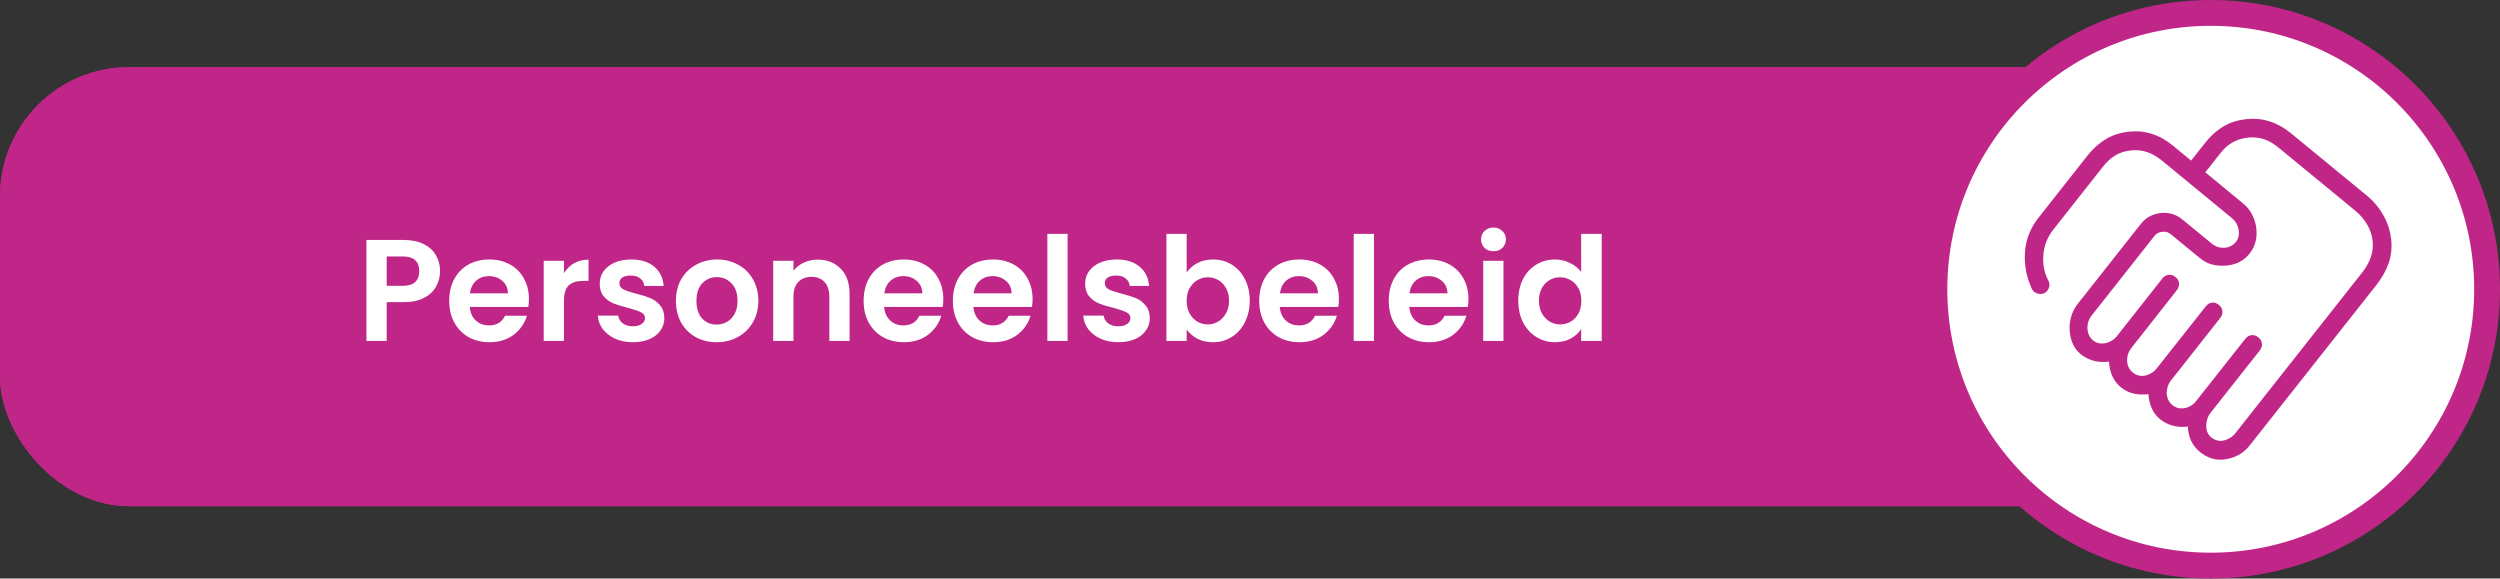 <svg width="484" height="112" viewBox="0 0 484 112" fill="none" xmlns="http://www.w3.org/2000/svg">
<rect x="0" y="0" width="484" height="112" fill="#333333" stroke="none"/>
<rect y="13" width="457" height="85" rx="25" fill="#C02688"/>
<path d="M144.248 43.75V52.5H155.998V58.05H144.248V67.3H157.498V73H137.248V38.05H157.498V43.75H144.248ZM179.209 44.9C182.509 44.9 185.176 45.95 187.209 48.05C189.243 50.117 190.259 53.017 190.259 56.75V73H183.259V57.7C183.259 55.5 182.709 53.817 181.609 52.65C180.509 51.45 179.009 50.85 177.109 50.85C175.176 50.85 173.643 51.45 172.509 52.65C171.409 53.817 170.859 55.5 170.859 57.7V73H163.859V45.3H170.859V48.75C171.793 47.55 172.976 46.617 174.409 45.95C175.876 45.25 177.476 44.9 179.209 44.9ZM222.666 58.55C222.666 59.55 222.599 60.45 222.466 61.25H202.216C202.382 63.25 203.082 64.817 204.316 65.95C205.549 67.083 207.066 67.65 208.866 67.65C211.466 67.65 213.316 66.533 214.416 64.3H221.966C221.166 66.967 219.632 69.167 217.366 70.9C215.099 72.6 212.316 73.45 209.016 73.45C206.349 73.45 203.949 72.867 201.816 71.7C199.716 70.5 198.066 68.817 196.866 66.65C195.699 64.483 195.116 61.983 195.116 59.15C195.116 56.283 195.699 53.767 196.866 51.6C198.032 49.433 199.666 47.767 201.766 46.6C203.866 45.433 206.282 44.85 209.016 44.85C211.649 44.85 213.999 45.417 216.066 46.55C218.166 47.683 219.782 49.3 220.916 51.4C222.082 53.467 222.666 55.85 222.666 58.55ZM215.416 56.55C215.382 54.75 214.732 53.317 213.466 52.25C212.199 51.15 210.649 50.6 208.816 50.6C207.082 50.6 205.616 51.133 204.416 52.2C203.249 53.233 202.532 54.683 202.266 56.55H215.416ZM234.775 49.6C235.675 48.133 236.842 46.983 238.275 46.15C239.742 45.317 241.409 44.9 243.275 44.9V52.25H241.425C239.225 52.25 237.559 52.767 236.425 53.8C235.325 54.833 234.775 56.633 234.775 59.2V73H227.775V45.3H234.775V49.6ZM258.84 44.85C260.907 44.85 262.723 45.267 264.29 46.1C265.857 46.9 267.09 47.95 267.99 49.25V45.3H275.04V73.2C275.04 75.767 274.523 78.05 273.49 80.05C272.457 82.083 270.907 83.683 268.84 84.85C266.773 86.05 264.273 86.65 261.34 86.65C257.407 86.65 254.173 85.733 251.64 83.9C249.14 82.067 247.723 79.567 247.39 76.4H254.34C254.707 77.667 255.49 78.667 256.69 79.4C257.923 80.167 259.407 80.55 261.14 80.55C263.173 80.55 264.823 79.933 266.09 78.7C267.357 77.5 267.99 75.667 267.99 73.2V68.9C267.09 70.2 265.84 71.283 264.24 72.15C262.673 73.017 260.873 73.45 258.84 73.45C256.507 73.45 254.373 72.85 252.44 71.65C250.507 70.45 248.973 68.767 247.84 66.6C246.74 64.4 246.19 61.883 246.19 59.05C246.19 56.25 246.74 53.767 247.84 51.6C248.973 49.433 250.49 47.767 252.39 46.6C254.323 45.433 256.473 44.85 258.84 44.85ZM267.99 59.15C267.99 57.45 267.657 56 266.99 54.8C266.323 53.567 265.423 52.633 264.29 52C263.157 51.333 261.94 51 260.64 51C259.34 51 258.14 51.317 257.04 51.95C255.94 52.583 255.04 53.517 254.34 54.75C253.673 55.95 253.34 57.383 253.34 59.05C253.34 60.717 253.673 62.183 254.34 63.45C255.04 64.683 255.94 65.633 257.04 66.3C258.173 66.967 259.373 67.3 260.64 67.3C261.94 67.3 263.157 66.983 264.29 66.35C265.423 65.683 266.323 64.75 266.99 63.55C267.657 62.317 267.99 60.85 267.99 59.15ZM285.427 42C284.193 42 283.16 41.617 282.327 40.85C281.527 40.05 281.127 39.067 281.127 37.9C281.127 36.733 281.527 35.767 282.327 35C283.16 34.2 284.193 33.8 285.427 33.8C286.66 33.8 287.677 34.2 288.477 35C289.31 35.767 289.727 36.733 289.727 37.9C289.727 39.067 289.31 40.05 288.477 40.85C287.677 41.617 286.66 42 285.427 42ZM288.877 45.3V73H281.877V45.3H288.877ZM321.543 58.55C321.543 59.55 321.476 60.45 321.343 61.25H301.093C301.259 63.25 301.959 64.817 303.193 65.95C304.426 67.083 305.943 67.65 307.743 67.65C310.343 67.65 312.193 66.533 313.293 64.3H320.843C320.043 66.967 318.509 69.167 316.243 70.9C313.976 72.6 311.193 73.45 307.893 73.45C305.226 73.45 302.826 72.867 300.693 71.7C298.593 70.5 296.943 68.817 295.743 66.65C294.576 64.483 293.993 61.983 293.993 59.15C293.993 56.283 294.576 53.767 295.743 51.6C296.909 49.433 298.543 47.767 300.643 46.6C302.743 45.433 305.159 44.85 307.893 44.85C310.526 44.85 312.876 45.417 314.943 46.55C317.043 47.683 318.659 49.3 319.793 51.4C320.959 53.467 321.543 55.85 321.543 58.55ZM314.293 56.55C314.259 54.75 313.609 53.317 312.343 52.25C311.076 51.15 309.526 50.6 307.693 50.6C305.959 50.6 304.493 51.133 303.293 52.2C302.126 53.233 301.409 54.683 301.143 56.55H314.293Z" fill="white"/>
<rect y="13" width="457" height="85" rx="25" fill="#C02688"/>
<path d="M85.196 52.504C85.196 53.549 84.944 54.529 84.44 55.444C83.954 56.359 83.18 57.096 82.116 57.656C81.07 58.216 79.745 58.496 78.14 58.496H74.864V66H70.944V46.456H78.14C79.652 46.456 80.94 46.717 82.004 47.24C83.068 47.763 83.861 48.481 84.384 49.396C84.925 50.311 85.196 51.347 85.196 52.504ZM77.972 55.332C79.054 55.332 79.857 55.089 80.38 54.604C80.902 54.1 81.164 53.4 81.164 52.504C81.164 50.6 80.1 49.648 77.972 49.648H74.864V55.332H77.972ZM102.399 57.908C102.399 58.468 102.362 58.972 102.287 59.42H90.947C91.04 60.54 91.432 61.417 92.123 62.052C92.814 62.687 93.663 63.004 94.671 63.004C96.127 63.004 97.163 62.379 97.779 61.128H102.007C101.559 62.621 100.7 63.853 99.431 64.824C98.162 65.776 96.603 66.252 94.755 66.252C93.261 66.252 91.918 65.925 90.723 65.272C89.547 64.6 88.623 63.657 87.951 62.444C87.297 61.231 86.971 59.831 86.971 58.244C86.971 56.639 87.297 55.229 87.951 54.016C88.604 52.803 89.519 51.869 90.695 51.216C91.871 50.563 93.224 50.236 94.755 50.236C96.23 50.236 97.546 50.553 98.703 51.188C99.879 51.823 100.784 52.728 101.419 53.904C102.072 55.061 102.399 56.396 102.399 57.908ZM98.339 56.788C98.32 55.78 97.956 54.977 97.247 54.38C96.537 53.764 95.669 53.456 94.643 53.456C93.672 53.456 92.851 53.755 92.179 54.352C91.525 54.931 91.124 55.743 90.975 56.788H98.339ZM109.18 52.896C109.684 52.075 110.337 51.431 111.14 50.964C111.961 50.497 112.895 50.264 113.94 50.264V54.38H112.904C111.672 54.38 110.739 54.669 110.104 55.248C109.488 55.827 109.18 56.835 109.18 58.272V66H105.26V50.488H109.18V52.896ZM122.516 66.252C121.247 66.252 120.108 66.028 119.1 65.58C118.092 65.113 117.29 64.488 116.692 63.704C116.114 62.92 115.796 62.052 115.74 61.1H119.688C119.763 61.697 120.052 62.192 120.556 62.584C121.079 62.976 121.723 63.172 122.488 63.172C123.235 63.172 123.814 63.023 124.224 62.724C124.654 62.425 124.868 62.043 124.868 61.576C124.868 61.072 124.607 60.699 124.084 60.456C123.58 60.195 122.768 59.915 121.648 59.616C120.491 59.336 119.539 59.047 118.792 58.748C118.064 58.449 117.43 57.992 116.888 57.376C116.366 56.76 116.104 55.929 116.104 54.884C116.104 54.025 116.347 53.241 116.832 52.532C117.336 51.823 118.046 51.263 118.96 50.852C119.894 50.441 120.986 50.236 122.236 50.236C124.084 50.236 125.559 50.703 126.66 51.636C127.762 52.551 128.368 53.792 128.48 55.36H124.728C124.672 54.744 124.411 54.259 123.944 53.904C123.496 53.531 122.89 53.344 122.124 53.344C121.415 53.344 120.864 53.475 120.472 53.736C120.099 53.997 119.912 54.361 119.912 54.828C119.912 55.351 120.174 55.752 120.696 56.032C121.219 56.293 122.031 56.564 123.132 56.844C124.252 57.124 125.176 57.413 125.904 57.712C126.632 58.011 127.258 58.477 127.78 59.112C128.322 59.728 128.602 60.549 128.62 61.576C128.62 62.472 128.368 63.275 127.864 63.984C127.379 64.693 126.67 65.253 125.736 65.664C124.822 66.056 123.748 66.252 122.516 66.252ZM138.726 66.252C137.233 66.252 135.889 65.925 134.694 65.272C133.5 64.6 132.557 63.657 131.866 62.444C131.194 61.231 130.858 59.831 130.858 58.244C130.858 56.657 131.204 55.257 131.894 54.044C132.604 52.831 133.565 51.897 134.778 51.244C135.992 50.572 137.345 50.236 138.838 50.236C140.332 50.236 141.685 50.572 142.898 51.244C144.112 51.897 145.064 52.831 145.754 54.044C146.464 55.257 146.818 56.657 146.818 58.244C146.818 59.831 146.454 61.231 145.726 62.444C145.017 63.657 144.046 64.6 142.814 65.272C141.601 65.925 140.238 66.252 138.726 66.252ZM138.726 62.836C139.436 62.836 140.098 62.668 140.714 62.332C141.349 61.977 141.853 61.455 142.226 60.764C142.6 60.073 142.786 59.233 142.786 58.244C142.786 56.769 142.394 55.64 141.61 54.856C140.845 54.053 139.902 53.652 138.782 53.652C137.662 53.652 136.72 54.053 135.954 54.856C135.208 55.64 134.834 56.769 134.834 58.244C134.834 59.719 135.198 60.857 135.926 61.66C136.673 62.444 137.606 62.836 138.726 62.836ZM158.29 50.264C160.138 50.264 161.631 50.852 162.77 52.028C163.908 53.185 164.478 54.809 164.478 56.9V66H160.558V57.432C160.558 56.2 160.25 55.257 159.634 54.604C159.018 53.932 158.178 53.596 157.114 53.596C156.031 53.596 155.172 53.932 154.538 54.604C153.922 55.257 153.614 56.2 153.614 57.432V66H149.694V50.488H153.614V52.42C154.136 51.748 154.799 51.225 155.602 50.852C156.423 50.46 157.319 50.264 158.29 50.264ZM182.625 57.908C182.625 58.468 182.588 58.972 182.513 59.42H171.173C171.267 60.54 171.659 61.417 172.349 62.052C173.04 62.687 173.889 63.004 174.897 63.004C176.353 63.004 177.389 62.379 178.005 61.128H182.233C181.785 62.621 180.927 63.853 179.657 64.824C178.388 65.776 176.829 66.252 174.981 66.252C173.488 66.252 172.144 65.925 170.949 65.272C169.773 64.6 168.849 63.657 168.177 62.444C167.524 61.231 167.197 59.831 167.197 58.244C167.197 56.639 167.524 55.229 168.177 54.016C168.831 52.803 169.745 51.869 170.921 51.216C172.097 50.563 173.451 50.236 174.981 50.236C176.456 50.236 177.772 50.553 178.929 51.188C180.105 51.823 181.011 52.728 181.645 53.904C182.299 55.061 182.625 56.396 182.625 57.908ZM178.565 56.788C178.547 55.78 178.183 54.977 177.473 54.38C176.764 53.764 175.896 53.456 174.869 53.456C173.899 53.456 173.077 53.755 172.405 54.352C171.752 54.931 171.351 55.743 171.201 56.788H178.565ZM199.907 57.908C199.907 58.468 199.869 58.972 199.795 59.42H188.455C188.548 60.54 188.94 61.417 189.631 62.052C190.321 62.687 191.171 63.004 192.179 63.004C193.635 63.004 194.671 62.379 195.287 61.128H199.515C199.067 62.621 198.208 63.853 196.939 64.824C195.669 65.776 194.111 66.252 192.263 66.252C190.769 66.252 189.425 65.925 188.231 65.272C187.055 64.6 186.131 63.657 185.459 62.444C184.805 61.231 184.479 59.831 184.479 58.244C184.479 56.639 184.805 55.229 185.459 54.016C186.112 52.803 187.027 51.869 188.203 51.216C189.379 50.563 190.732 50.236 192.263 50.236C193.737 50.236 195.053 50.553 196.211 51.188C197.387 51.823 198.292 52.728 198.927 53.904C199.58 55.061 199.907 56.396 199.907 57.908ZM195.847 56.788C195.828 55.78 195.464 54.977 194.755 54.38C194.045 53.764 193.177 53.456 192.151 53.456C191.18 53.456 190.359 53.755 189.687 54.352C189.033 54.931 188.632 55.743 188.483 56.788H195.847ZM206.688 45.28V66H202.768V45.28H206.688ZM216.497 66.252C215.228 66.252 214.089 66.028 213.081 65.58C212.073 65.113 211.27 64.488 210.673 63.704C210.094 62.92 209.777 62.052 209.721 61.1H213.669C213.744 61.697 214.033 62.192 214.537 62.584C215.06 62.976 215.704 63.172 216.469 63.172C217.216 63.172 217.794 63.023 218.205 62.724C218.634 62.425 218.849 62.043 218.849 61.576C218.849 61.072 218.588 60.699 218.065 60.456C217.561 60.195 216.749 59.915 215.629 59.616C214.472 59.336 213.52 59.047 212.773 58.748C212.045 58.449 211.41 57.992 210.869 57.376C210.346 56.76 210.085 55.929 210.085 54.884C210.085 54.025 210.328 53.241 210.813 52.532C211.317 51.823 212.026 51.263 212.941 50.852C213.874 50.441 214.966 50.236 216.217 50.236C218.065 50.236 219.54 50.703 220.641 51.636C221.742 52.551 222.349 53.792 222.461 55.36H218.709C218.653 54.744 218.392 54.259 217.925 53.904C217.477 53.531 216.87 53.344 216.105 53.344C215.396 53.344 214.845 53.475 214.453 53.736C214.08 53.997 213.893 54.361 213.893 54.828C213.893 55.351 214.154 55.752 214.677 56.032C215.2 56.293 216.012 56.564 217.113 56.844C218.233 57.124 219.157 57.413 219.885 57.712C220.613 58.011 221.238 58.477 221.761 59.112C222.302 59.728 222.582 60.549 222.601 61.576C222.601 62.472 222.349 63.275 221.845 63.984C221.36 64.693 220.65 65.253 219.717 65.664C218.802 66.056 217.729 66.252 216.497 66.252ZM229.739 52.756C230.243 52.009 230.933 51.403 231.811 50.936C232.707 50.469 233.724 50.236 234.863 50.236C236.188 50.236 237.383 50.563 238.447 51.216C239.529 51.869 240.379 52.803 240.995 54.016C241.629 55.211 241.947 56.601 241.947 58.188C241.947 59.775 241.629 61.184 240.995 62.416C240.379 63.629 239.529 64.572 238.447 65.244C237.383 65.916 236.188 66.252 234.863 66.252C233.705 66.252 232.688 66.028 231.811 65.58C230.952 65.113 230.261 64.516 229.739 63.788V66H225.819V45.28H229.739V52.756ZM237.943 58.188C237.943 57.255 237.747 56.452 237.355 55.78C236.981 55.089 236.477 54.567 235.843 54.212C235.227 53.857 234.555 53.68 233.827 53.68C233.117 53.68 232.445 53.867 231.811 54.24C231.195 54.595 230.691 55.117 230.299 55.808C229.925 56.499 229.739 57.311 229.739 58.244C229.739 59.177 229.925 59.989 230.299 60.68C230.691 61.371 231.195 61.903 231.811 62.276C232.445 62.631 233.117 62.808 233.827 62.808C234.555 62.808 235.227 62.621 235.843 62.248C236.477 61.875 236.981 61.343 237.355 60.652C237.747 59.961 237.943 59.14 237.943 58.188ZM259.215 57.908C259.215 58.468 259.178 58.972 259.103 59.42H247.763C247.857 60.54 248.249 61.417 248.939 62.052C249.63 62.687 250.479 63.004 251.487 63.004C252.943 63.004 253.979 62.379 254.595 61.128H258.823C258.375 62.621 257.517 63.853 256.247 64.824C254.978 65.776 253.419 66.252 251.571 66.252C250.078 66.252 248.734 65.925 247.539 65.272C246.363 64.6 245.439 63.657 244.767 62.444C244.114 61.231 243.787 59.831 243.787 58.244C243.787 56.639 244.114 55.229 244.767 54.016C245.421 52.803 246.335 51.869 247.511 51.216C248.687 50.563 250.041 50.236 251.571 50.236C253.046 50.236 254.362 50.553 255.519 51.188C256.695 51.823 257.601 52.728 258.235 53.904C258.889 55.061 259.215 56.396 259.215 57.908ZM255.155 56.788C255.137 55.78 254.773 54.977 254.063 54.38C253.354 53.764 252.486 53.456 251.459 53.456C250.489 53.456 249.667 53.755 248.995 54.352C248.342 54.931 247.941 55.743 247.791 56.788H255.155ZM265.997 45.28V66H262.077V45.28H265.997ZM284.29 57.908C284.29 58.468 284.252 58.972 284.178 59.42H272.838C272.931 60.54 273.323 61.417 274.014 62.052C274.704 62.687 275.554 63.004 276.562 63.004C278.018 63.004 279.054 62.379 279.67 61.128H283.898C283.45 62.621 282.591 63.853 281.322 64.824C280.052 65.776 278.494 66.252 276.646 66.252C275.152 66.252 273.808 65.925 272.614 65.272C271.438 64.6 270.514 63.657 269.842 62.444C269.188 61.231 268.861 59.831 268.861 58.244C268.861 56.639 269.188 55.229 269.842 54.016C270.495 52.803 271.41 51.869 272.586 51.216C273.762 50.563 275.115 50.236 276.646 50.236C278.12 50.236 279.436 50.553 280.594 51.188C281.77 51.823 282.675 52.728 283.31 53.904C283.963 55.061 284.29 56.396 284.29 57.908ZM280.23 56.788C280.211 55.78 279.847 54.977 279.138 54.38C278.428 53.764 277.56 53.456 276.534 53.456C275.563 53.456 274.742 53.755 274.07 54.352C273.416 54.931 273.015 55.743 272.866 56.788H280.23ZM289.139 48.64C288.448 48.64 287.869 48.425 287.403 47.996C286.955 47.548 286.731 46.997 286.731 46.344C286.731 45.691 286.955 45.149 287.403 44.72C287.869 44.272 288.448 44.048 289.139 44.048C289.829 44.048 290.399 44.272 290.847 44.72C291.313 45.149 291.547 45.691 291.547 46.344C291.547 46.997 291.313 47.548 290.847 47.996C290.399 48.425 289.829 48.64 289.139 48.64ZM291.071 50.488V66H287.151V50.488H291.071ZM293.936 58.188C293.936 56.62 294.244 55.229 294.86 54.016C295.494 52.803 296.353 51.869 297.436 51.216C298.518 50.563 299.722 50.236 301.048 50.236C302.056 50.236 303.017 50.46 303.932 50.908C304.846 51.337 305.574 51.916 306.116 52.644V45.28H310.092V66H306.116V63.704C305.63 64.469 304.949 65.085 304.072 65.552C303.194 66.019 302.177 66.252 301.02 66.252C299.713 66.252 298.518 65.916 297.436 65.244C296.353 64.572 295.494 63.629 294.86 62.416C294.244 61.184 293.936 59.775 293.936 58.188ZM306.144 58.244C306.144 57.292 305.957 56.48 305.584 55.808C305.21 55.117 304.706 54.595 304.072 54.24C303.437 53.867 302.756 53.68 302.028 53.68C301.3 53.68 300.628 53.857 300.012 54.212C299.396 54.567 298.892 55.089 298.5 55.78C298.126 56.452 297.94 57.255 297.94 58.188C297.94 59.121 298.126 59.943 298.5 60.652C298.892 61.343 299.396 61.875 300.012 62.248C300.646 62.621 301.318 62.808 302.028 62.808C302.756 62.808 303.437 62.631 304.072 62.276C304.706 61.903 305.21 61.38 305.584 60.708C305.957 60.017 306.144 59.196 306.144 58.244Z" fill="white"/>
<circle cx="428" cy="56" r="53.5" fill="white" stroke="#C02688" stroke-width="5"/>
<path d="M430.226 85.318C430.695 85.271 431.148 85.115 431.616 84.85C432.084 84.584 432.443 84.288 432.709 83.944L457.205 52.898C458.002 51.899 458.579 50.9 458.954 49.9C459.329 48.901 459.454 47.839 459.344 46.699C459.235 45.559 458.86 44.465 458.267 43.45C457.674 42.42 456.878 41.514 455.894 40.718L441.202 28.646C440.234 27.834 439.266 27.272 438.298 26.944C437.33 26.616 436.284 26.522 435.16 26.647C434.036 26.772 433.052 27.084 432.147 27.615C431.241 28.146 430.414 28.896 429.68 29.895L426.948 33.362L434.192 39.328C434.973 39.952 435.582 40.702 436.019 41.561C436.456 42.42 436.721 43.31 436.831 44.231C437.034 46.105 436.596 47.714 435.535 49.072C434.457 50.431 433.005 51.212 431.179 51.399C430.273 51.493 429.368 51.446 428.478 51.259C427.588 51.071 426.76 50.665 425.995 50.041L420.234 45.324C419.781 44.95 419.235 44.809 418.61 44.871C417.986 44.934 417.471 45.199 417.112 45.668L404.934 61.097C404.621 61.503 404.403 61.94 404.262 62.424C404.137 62.909 404.09 63.377 404.153 63.861C404.247 64.704 404.59 65.376 405.183 65.876C405.777 66.376 406.495 66.578 407.322 66.485C407.791 66.438 408.243 66.282 408.712 66.016C409.18 65.751 409.539 65.454 409.805 65.111L418.642 53.898C418.938 53.523 419.313 53.304 419.797 53.211C420.265 53.133 420.718 53.258 421.155 53.617C421.577 53.96 421.811 54.366 421.858 54.835C421.905 55.303 421.764 55.741 421.436 56.178L412.615 67.391C412.303 67.797 412.069 68.234 411.944 68.718C411.819 69.202 411.772 69.686 411.834 70.155C411.928 70.951 412.272 71.607 412.896 72.122C413.505 72.622 414.208 72.841 415.004 72.763C415.472 72.716 415.925 72.56 416.393 72.294C416.862 72.029 417.221 71.732 417.486 71.388L427.057 59.286C427.354 58.911 427.728 58.676 428.197 58.598C428.665 58.52 429.118 58.661 429.555 59.004C429.977 59.348 430.211 59.754 430.258 60.222C430.304 60.691 430.164 61.128 429.836 61.566L420.281 73.684C420 74.028 419.797 74.449 419.641 74.965C419.485 75.48 419.438 75.98 419.5 76.448C419.594 77.245 419.937 77.9 420.562 78.416C421.187 78.931 421.889 79.134 422.67 79.056C423.138 79.009 423.575 78.869 424.012 78.634C424.45 78.4 424.824 78.088 425.137 77.682L434.707 65.579C435.004 65.204 435.379 64.97 435.847 64.892C436.315 64.814 436.768 64.954 437.205 65.298C437.627 65.641 437.861 66.047 437.908 66.516C437.955 66.984 437.814 67.422 437.486 67.859L427.916 79.977C427.603 80.383 427.385 80.852 427.26 81.383C427.135 81.914 427.104 82.382 427.135 82.82C427.229 83.663 427.588 84.319 428.244 84.787C428.884 85.24 429.571 85.428 430.32 85.35M430.695 88.957C428.884 89.16 427.26 88.645 425.824 87.427C424.387 86.208 423.638 84.6 423.575 82.585C421.577 82.82 419.844 82.398 418.376 81.305C416.909 80.212 416.097 78.541 415.925 76.308C413.755 76.573 411.959 76.12 410.57 74.949C409.18 73.793 408.415 72.138 408.306 70.014C406.339 70.248 404.637 69.858 403.2 68.858C401.764 67.859 400.921 66.329 400.702 64.283C400.609 63.361 400.671 62.409 400.937 61.456C401.186 60.488 401.624 59.629 402.232 58.848L414.473 43.341C415.441 42.123 416.706 41.42 418.298 41.248C419.891 41.077 421.28 41.483 422.482 42.467L428.165 47.136C428.493 47.417 428.899 47.651 429.352 47.807C429.82 47.964 430.32 48.01 430.866 47.948C431.616 47.87 432.256 47.526 432.787 46.933C433.302 46.34 433.521 45.605 433.427 44.731C433.365 44.169 433.208 43.669 432.959 43.247C432.709 42.826 432.412 42.467 432.069 42.201L418.595 31.129C417.627 30.317 416.643 29.755 415.644 29.427C414.66 29.099 413.599 29.005 412.475 29.13C411.35 29.255 410.382 29.567 409.524 30.083C408.665 30.598 407.838 31.363 407.057 32.363L397.486 44.497C396.393 45.887 395.753 47.511 395.597 49.353C395.441 51.196 395.784 52.914 396.643 54.491C396.83 54.944 396.815 55.397 396.612 55.865C396.409 56.334 396.081 56.646 395.644 56.803C395.207 56.974 394.738 56.959 394.27 56.756C393.802 56.568 393.474 56.24 393.302 55.772C392.287 53.523 391.866 51.196 392.037 48.776C392.209 46.355 393.083 44.138 394.676 42.123L404.168 30.083C405.261 28.708 406.464 27.646 407.775 26.881C409.087 26.132 410.539 25.663 412.131 25.491C413.724 25.32 415.238 25.46 416.643 25.929C418.064 26.382 419.438 27.162 420.796 28.287L424.2 31.098L426.932 27.631C428.025 26.257 429.227 25.195 430.507 24.445C431.788 23.695 433.24 23.243 434.832 23.071C436.425 22.899 437.955 23.04 439.391 23.492C440.828 23.945 442.217 24.726 443.575 25.835L458.173 37.828C459.532 38.937 460.609 40.233 461.437 41.701C462.264 43.169 462.764 44.731 462.935 46.355C463.107 47.995 462.935 49.525 462.436 50.978C461.921 52.43 461.124 53.835 460.047 55.21L435.55 86.224C434.895 87.052 434.161 87.676 433.333 88.114C432.506 88.551 431.632 88.816 430.679 88.926L430.695 88.957Z" fill="#C02688"/>
</svg>
